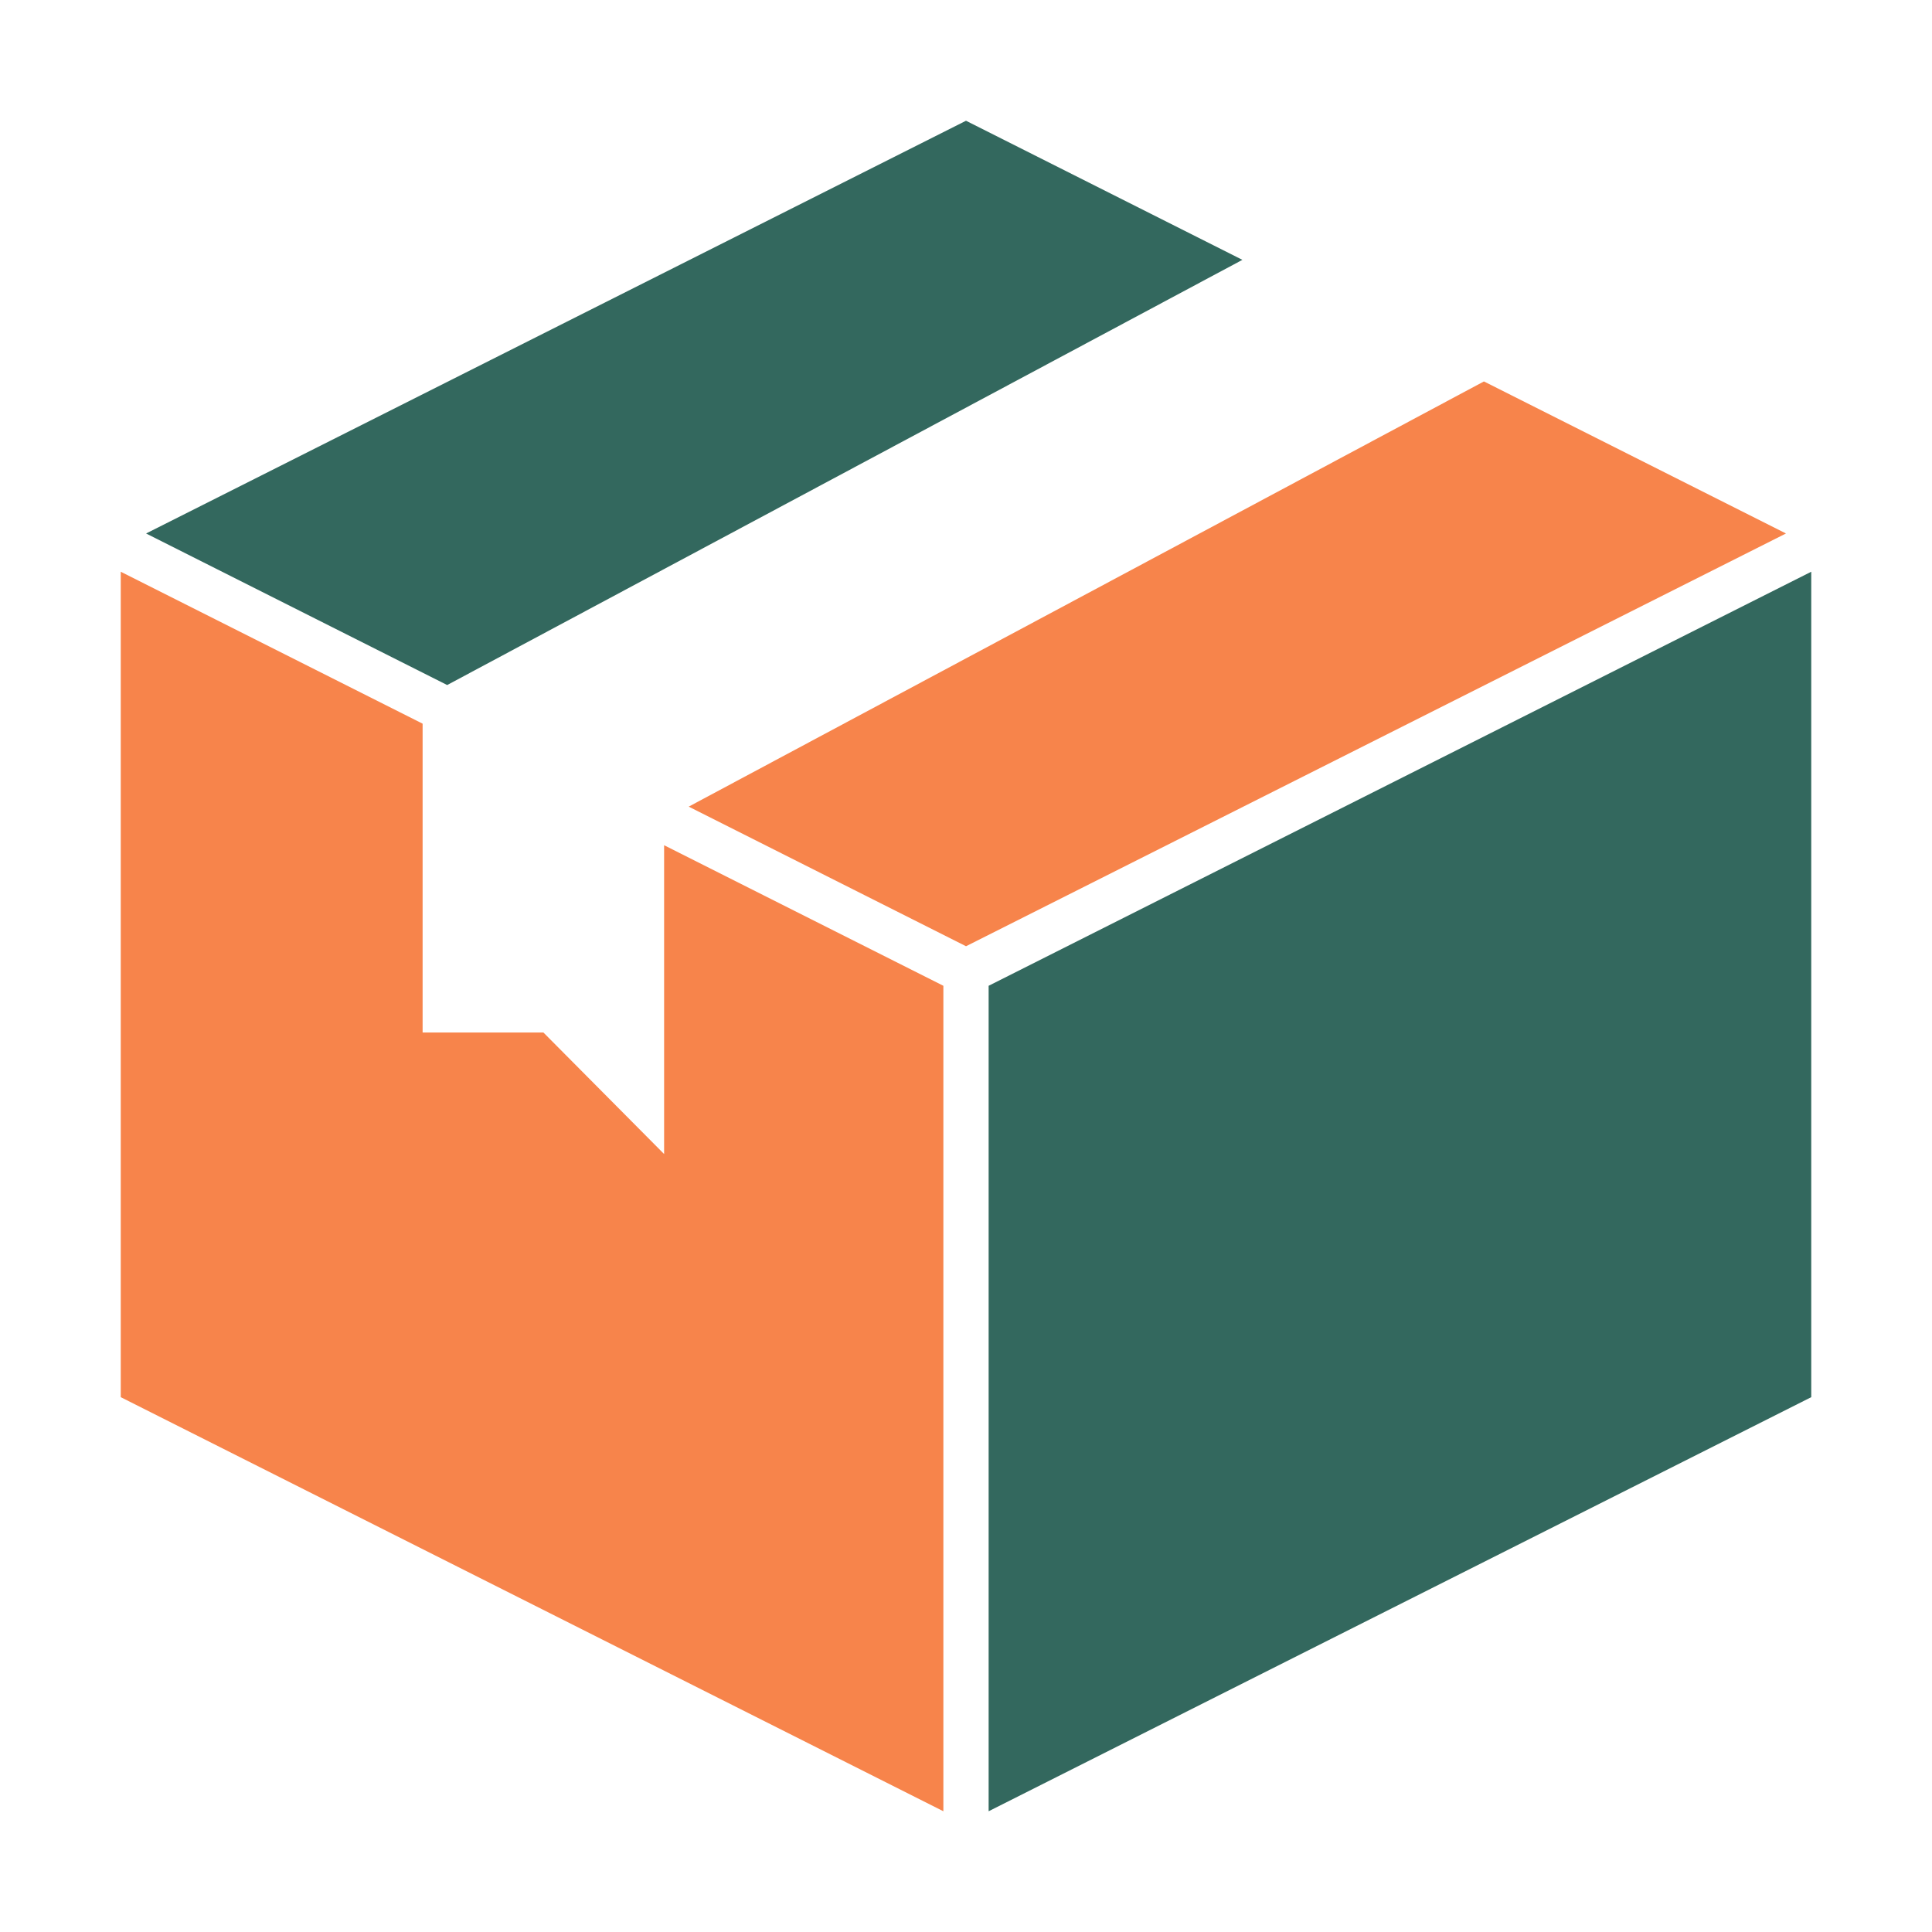 <svg width="70" height="70" viewBox="0 0 70 70" fill="none" xmlns="http://www.w3.org/2000/svg">
<path d="M16.202 24.82L45.014 9.415L35 4.375L5.293 19.329L16.202 24.82Z" fill="#33685E"/>
<path d="M53.765 13.82L24.953 29.226L35.001 34.284L64.709 19.329L53.765 13.82Z" fill="#F7844B"/>
<path d="M34.18 35.717L24.062 30.624V41.813L19.688 37.409H15.312V26.22L4.375 20.715V50.622L34.18 65.625V35.717Z" fill="#F7844B"/>
<path d="M35.82 35.717V65.625L65.625 50.622V20.715L35.82 35.717Z" fill="#33685E"/>
</svg>
